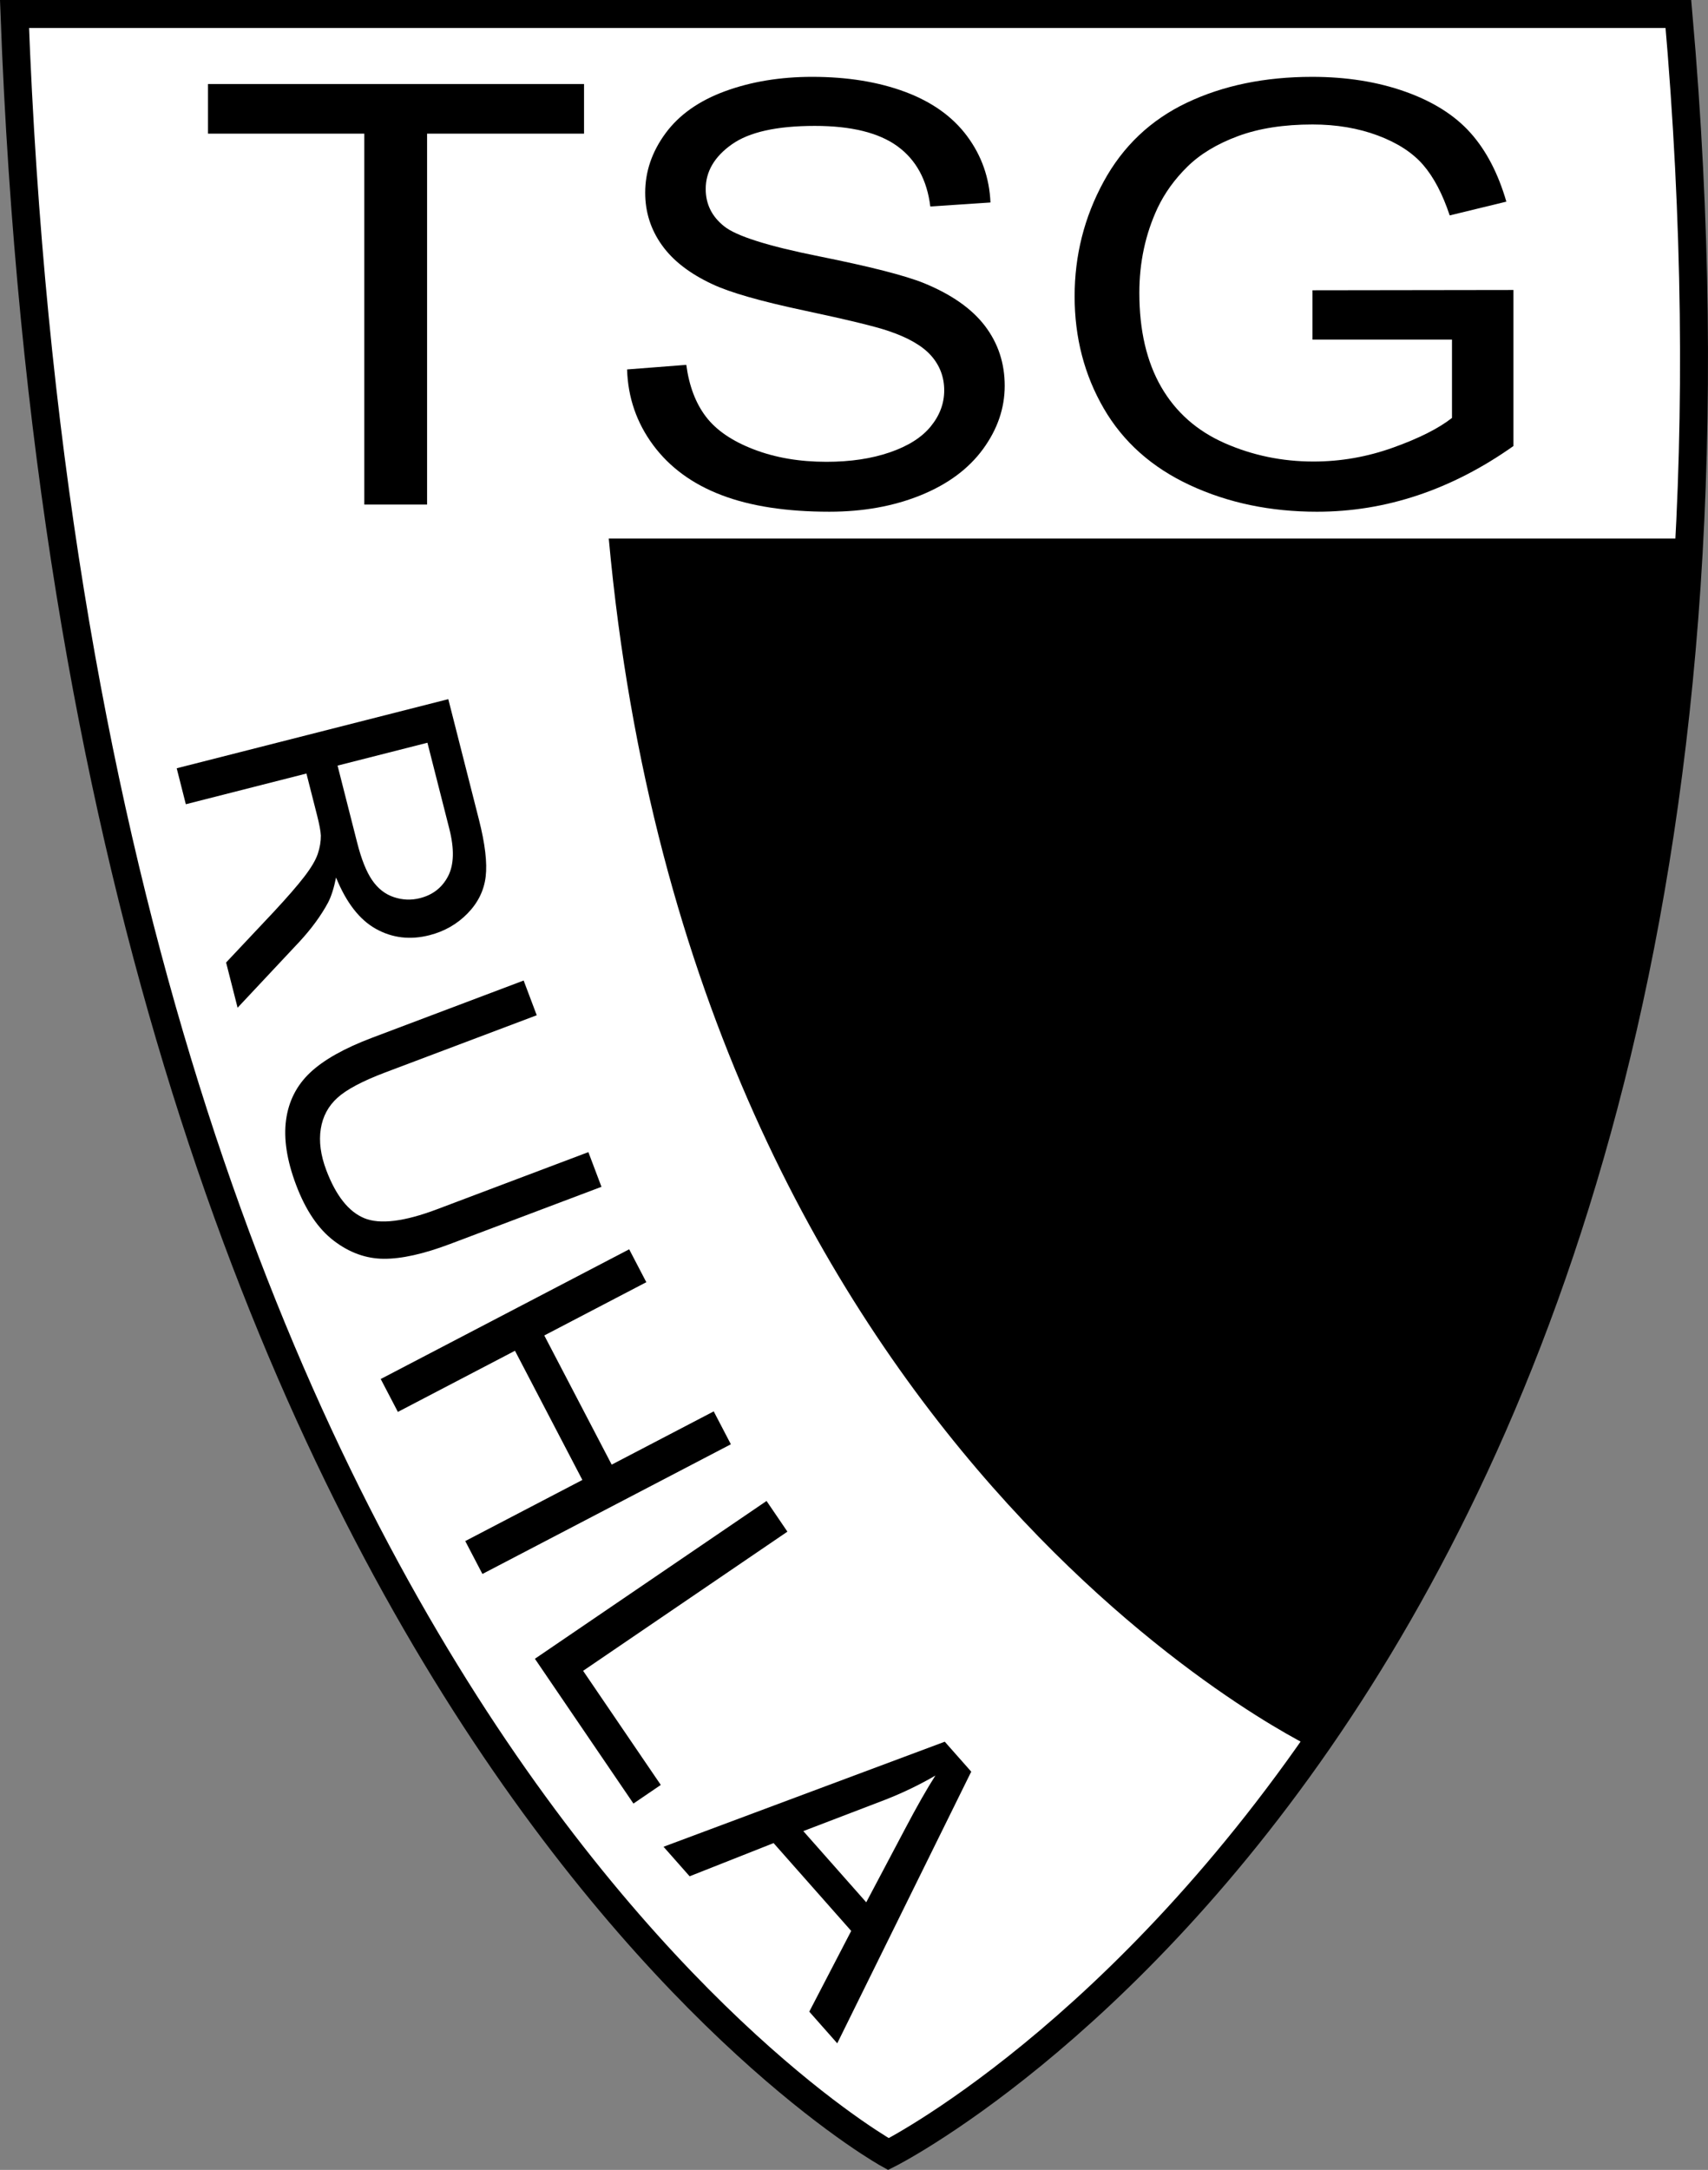 <?xml version="1.0" encoding="utf-8"?>
<!-- Generator: Adobe Illustrator 13.0.0, SVG Export Plug-In . SVG Version: 6.00 Build 14948)  -->
<!DOCTYPE svg PUBLIC "-//W3C//DTD SVG 1.0//EN" "http://www.w3.org/TR/2001/REC-SVG-20010904/DTD/svg10.dtd">
<svg version="1.0" xmlns="http://www.w3.org/2000/svg" xmlns:xlink="http://www.w3.org/1999/xlink" x="0px" y="0px"
	 width="305.387px" height="387.823px" viewBox="0 0 305.387 387.823" enable-background="new 0 0 305.387 387.823"
	 xml:space="preserve">
<rect x="0" y="0" width="305.387" height="387.823" fill="#808080" stroke="none"/>
<g id="Ebene_2">
	<path fill="#FFFFFF" stroke="#000000" stroke-width="5" d="M2.595,2.5C13.845,305,158.845,385,158.845,385
		s167.5-83.75,141.25-382.5H2.595z"/>
	<path d="M108.845,96.25c15,163.75,125.938,216.172,125.938,216.172S302.048,206.25,302.048,96.25H108.845z"/>
</g>
<g id="Ebene_3">
	<g>
		<g>
			<path d="M65.137,90.178V23.887H37.19v-8.87h67.235v8.87H76.362v66.292H65.137z"/>
			<path d="M112.121,66.03l10.588-0.82c0.501,3.76,1.667,6.846,3.502,9.253c1.83,2.412,4.676,4.36,8.533,5.845
				c3.857,1.489,8.197,2.231,13.019,2.231c4.282,0,8.062-0.564,11.34-1.692c3.279-1.128,5.721-2.673,7.318-4.641
				c1.604-1.963,2.402-4.109,2.402-6.433c0-2.358-0.771-4.417-2.314-6.179c-1.543-1.758-4.089-3.237-7.638-4.434
				c-2.275-0.786-7.31-2.007-15.102-3.667c-7.792-1.655-13.25-3.22-16.375-4.69c-4.05-1.88-7.07-4.211-9.054-7
				c-1.989-2.783-2.981-5.903-2.981-9.355c0-3.794,1.215-7.339,3.645-10.64c2.43-3.296,5.979-5.801,10.646-7.51
				s9.856-2.563,15.565-2.563c6.288,0,11.832,0.898,16.636,2.69c4.8,1.797,8.492,4.436,11.076,7.922
				c2.585,3.486,3.974,7.434,4.166,11.843l-10.757,0.718c-0.584-4.751-2.54-8.34-5.874-10.767c-3.339-2.427-8.266-3.64-14.785-3.64
				c-6.789,0-11.738,1.101-14.84,3.308c-3.108,2.202-4.659,4.861-4.659,7.971c0,2.7,1.1,4.922,3.298,6.665
				c2.16,1.743,7.8,3.53,16.923,5.359c9.124,1.829,15.38,3.425,18.78,4.792c4.933,2.017,8.58,4.573,10.934,7.664
				c2.353,3.096,3.526,6.658,3.526,10.691c0,3.999-1.289,7.766-3.874,11.306c-2.584,3.535-6.298,6.289-11.137,8.252
				c-4.844,1.965-10.291,2.949-16.347,2.949c-7.676,0-14.11-0.991-19.295-2.974c-5.191-1.982-9.258-4.963-12.211-8.945
				C113.829,75.559,112.275,71.055,112.121,66.03z"/>
			<path d="M234.671,60.698V51.88l35.929-0.051v27.891c-5.516,3.896-11.203,6.829-17.066,8.792
				c-5.863,1.965-11.881,2.949-18.053,2.949c-8.332,0-15.903-1.58-22.709-4.741c-6.811-3.162-11.947-7.734-15.419-13.716
				s-5.213-12.664-5.213-20.046c0-7.314,1.73-14.141,5.181-20.481c3.455-6.34,8.42-11.05,14.9-14.126s13.941-4.614,22.395-4.614
				c6.128,0,11.678,0.881,16.632,2.642c4.959,1.76,8.844,4.211,11.66,7.356c2.815,3.145,4.954,7.246,6.426,12.305l-10.129,2.461
				c-1.273-3.828-2.854-6.836-4.745-9.023c-1.89-2.188-4.59-3.938-8.101-5.256c-3.51-1.313-7.406-1.973-11.688-1.973
				c-5.131,0-9.566,0.693-13.309,2.075c-3.741,1.387-6.761,3.206-9.054,5.461c-2.298,2.256-4.078,4.734-5.356,7.434
				c-2.16,4.648-3.24,9.69-3.24,15.125c0,6.699,1.307,12.305,3.907,16.816c2.606,4.512,6.397,7.861,11.368,10.049
				c4.981,2.188,10.261,3.281,15.859,3.281c4.86,0,9.6-0.828,14.229-2.488c4.629-1.655,8.14-3.425,10.537-5.305V60.698H234.671z"/>
		</g>
	</g>
	<g>
		<path d="M31.594,137.312l48.56-12.354l5.479,21.531c1.101,4.326,1.501,7.729,1.204,10.203c-0.3,2.476-1.382,4.666-3.247,6.575
			c-1.868,1.909-4.136,3.203-6.807,3.884c-3.445,0.876-6.633,0.5-9.563-1.13c-2.932-1.628-5.31-4.692-7.134-9.187
			c-0.386,1.907-0.862,3.403-1.433,4.49c-1.245,2.314-2.947,4.641-5.103,6.978L42.482,180.11l-2.056-8.083l8.467-8.997
			c2.437-2.617,4.275-4.731,5.51-6.338c1.238-1.609,2.043-2.971,2.417-4.089s0.557-2.205,0.547-3.262
			c-0.032-0.767-0.259-1.98-0.679-3.635l-1.897-7.454l-21.565,5.488L31.594,137.312z M60.356,136.836l3.516,13.813
			c0.747,2.937,1.636,5.156,2.664,6.658s2.322,2.515,3.877,3.035c1.555,0.522,3.115,0.583,4.683,0.183
			c2.297-0.583,3.975-1.897,5.029-3.94c1.055-2.046,1.125-4.866,0.21-8.467l-3.911-15.369L60.356,136.836z"/>
		<path d="M105.2,205.918l2.341,6.201l-27.085,10.225c-4.712,1.777-8.655,2.656-11.829,2.637s-6.155-1.094-8.94-3.223
			c-2.788-2.124-5.034-5.449-6.741-9.966c-1.658-4.395-2.256-8.271-1.797-11.636c0.461-3.364,1.899-6.184,4.316-8.459
			s6.108-4.351,11.077-6.226l27.085-10.222l2.341,6.206l-27.053,10.208c-4.072,1.538-6.931,3.047-8.574,4.534
			c-1.643,1.484-2.639,3.345-2.988,5.581c-0.349,2.241-0.022,4.692,0.984,7.358c1.724,4.561,3.984,7.422,6.785,8.584
			c2.798,1.157,7.141,0.63,13.025-1.592L105.2,205.918z"/>
		<path d="M68.071,246.47l44.424-23.184l3.066,5.879l-18.242,9.521l12.051,23.086l18.242-9.517l3.066,5.879l-44.421,23.179
			l-3.069-5.879l20.94-10.923l-12.051-23.091L71.14,252.349L68.071,246.47z"/>
		<path d="M95.639,296.47l41.418-28.203l3.73,5.483l-36.528,24.873l13.887,20.396l-4.888,3.33L95.639,296.47z"/>
		<path d="M118.637,330.068l50.286-18.774l4.731,5.352L149.699,365.2l-5.002-5.659l7.498-14.429l-13.879-15.698l-15.012,5.933
			L118.637,330.068z M143.63,327.271l11.252,12.725l6.932-13.105c2.1-3.989,3.911-7.173,5.43-9.546
			c-2.832,1.65-5.815,3.086-8.955,4.316L143.63,327.271z"/>
	</g>
</g>
</svg>
